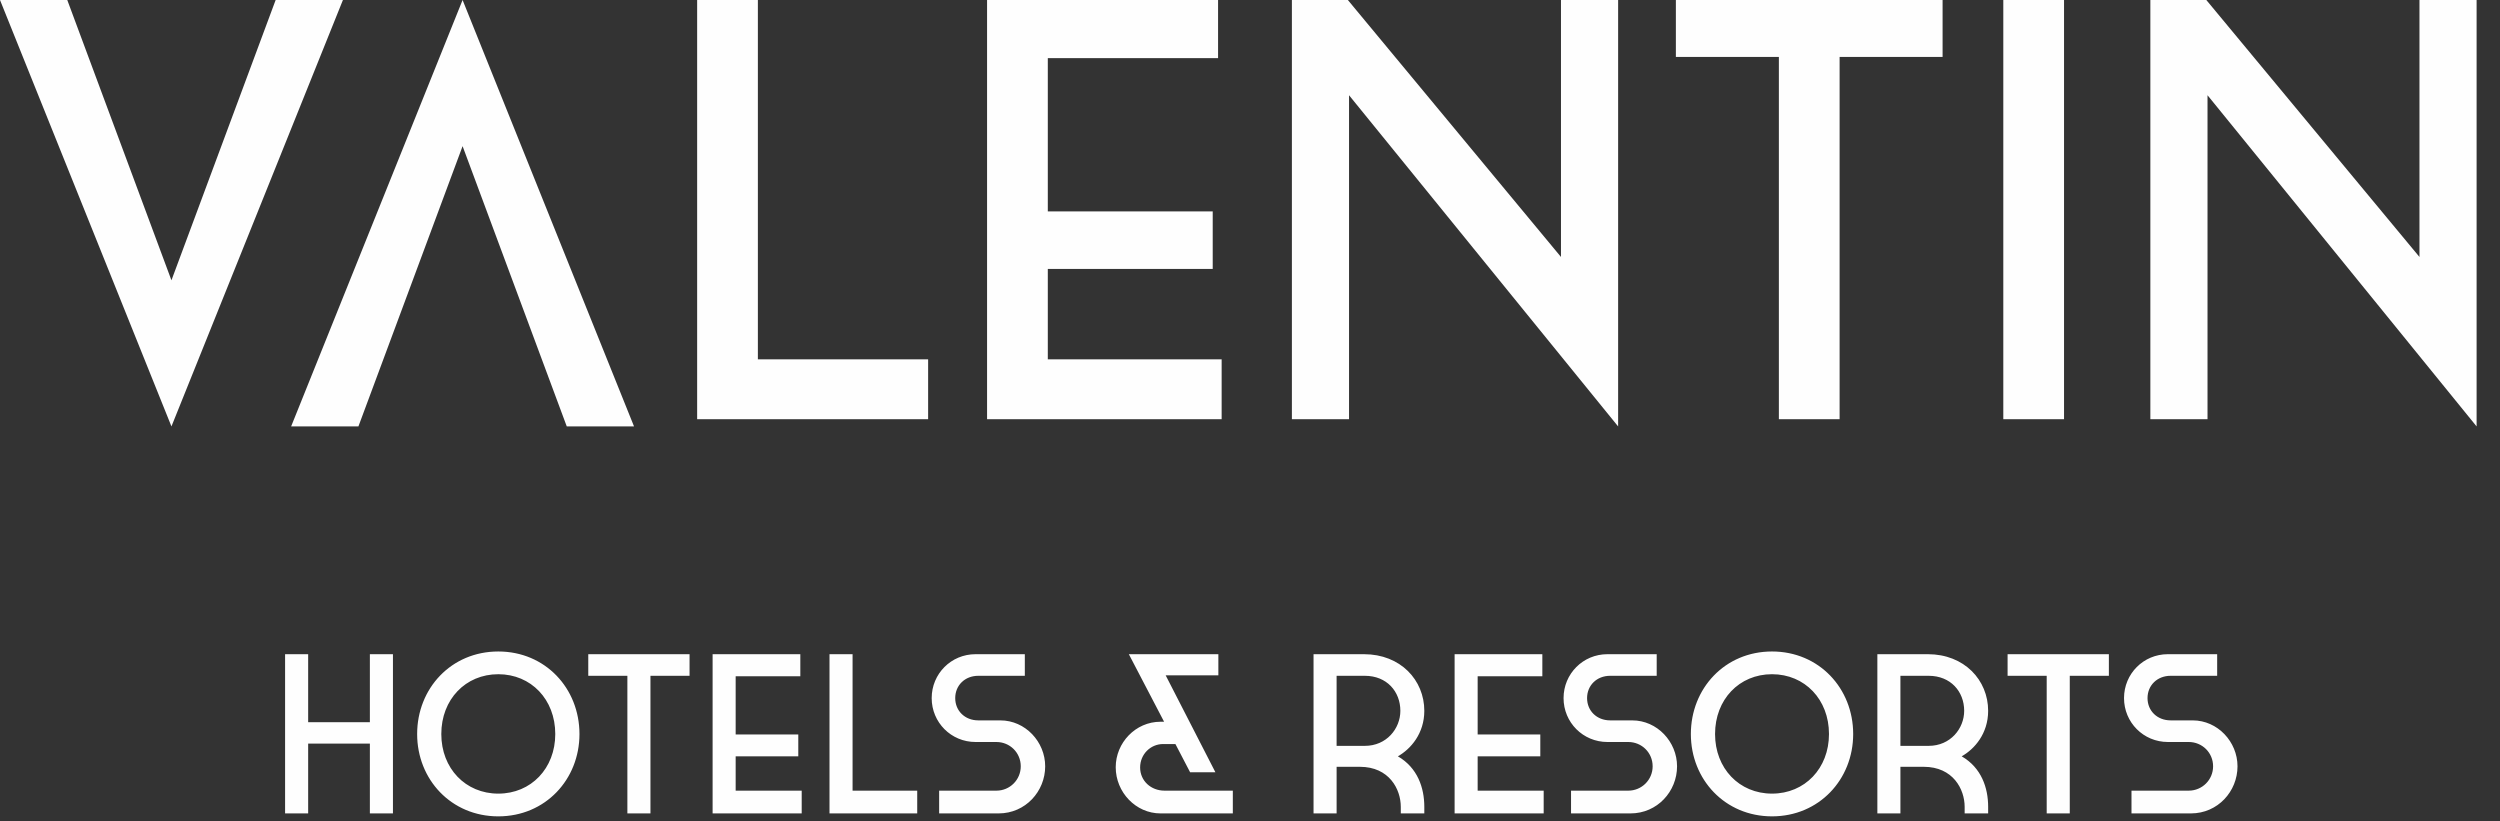 <svg xmlns="http://www.w3.org/2000/svg" width="140" height="46" viewBox="0 0 140 46">
    <rect x="0" y="0" width="140" height="46" fill="#333333" stroke="none"/>
    <g fill="none" fill-rule="evenodd">
        <g fill="#FEFEFE">
            <g>
                <g>
                    <path d="M15.965 45.55h1.292v-3.91h3.456v3.91h1.292v-8.915h-1.292v3.809h-3.456v-3.809h-1.292v8.916zm11.94.166c2.633 0 4.545-2.063 4.545-4.61 0-2.56-1.912-4.623-4.545-4.623-2.634 0-4.545 2.063-4.545 4.623 0 2.547 1.91 4.61 4.545 4.61zm0-7.96c1.835 0 3.19 1.414 3.19 3.35 0 1.924-1.355 3.337-3.19 3.337-1.837 0-3.192-1.413-3.192-3.337 0-1.936 1.355-3.35 3.192-3.35zm7.229 7.795h1.291v-7.706h2.19v-1.21h-5.672v1.21h2.19v7.706zm4.772 0h4.989v-1.274h-3.698v-1.923h3.507v-1.223h-3.507v-3.26h3.621v-1.236h-4.912v8.916zm6.546 0h4.912v-1.274h-3.62v-7.642h-1.292v8.916zm8.33-5.21c-.747 0-1.29-.534-1.29-1.247 0-.714.543-1.249 1.29-1.249h2.608v-1.21h-2.76c-1.367 0-2.456 1.096-2.456 2.459 0 1.362 1.089 2.458 2.457 2.458h1.165c.759 0 1.366.598 1.366 1.362 0 .752-.607 1.363-1.366 1.363h-3.204v1.274h3.33c1.506 0 2.608-1.236 2.608-2.637 0-1.375-1.114-2.572-2.507-2.572h-1.24zm13.28 2.905l-2.784-5.426h2.95v-1.185h-5.013l1.974 3.783h-.203c-1.392 0-2.506 1.172-2.506 2.547 0 1.401 1.126 2.586 2.506 2.586h4.052v-1.274h-3.823c-.76 0-1.368-.547-1.368-1.299 0-.739.582-1.312 1.291-1.312h.685l.823 1.58h1.417zm10.219-.892c.72-.408 1.48-1.274 1.48-2.547 0-1.72-1.329-3.172-3.38-3.172h-2.823v8.916h1.292v-2.61h1.303c1.646 0 2.291 1.26 2.291 2.241v.369h1.317v-.369c0-1.07-.38-2.191-1.48-2.828zm.139-2.547c0 .993-.773 1.961-1.988 1.961H74.85v-3.923h1.582c1.228 0 1.988.88 1.988 1.962zm3.038 5.744h4.988v-1.274h-3.697v-1.923h3.508v-1.223h-3.508v-3.26h3.622v-1.236h-4.913v8.916zm8.71-5.21c-.747 0-1.292-.534-1.292-1.247 0-.714.545-1.249 1.291-1.249h2.608v-1.21h-2.76c-1.366 0-2.456 1.096-2.456 2.459 0 1.362 1.09 2.458 2.456 2.458h1.166c.76 0 1.367.598 1.367 1.362 0 .752-.608 1.363-1.367 1.363h-3.203v1.274h3.329c1.507 0 2.608-1.236 2.608-2.637 0-1.375-1.114-2.572-2.506-2.572h-1.242zm9.065 5.375c2.633 0 4.545-2.063 4.545-4.61 0-2.56-1.912-4.623-4.545-4.623s-4.545 2.063-4.545 4.623c0 2.547 1.912 4.61 4.545 4.61zm0-7.96c1.835 0 3.19 1.414 3.19 3.35 0 1.924-1.355 3.337-3.19 3.337-1.837 0-3.19-1.413-3.19-3.337 0-1.936 1.353-3.35 3.19-3.35zm10.621 4.598c.723-.408 1.482-1.274 1.482-2.547 0-1.72-1.33-3.172-3.38-3.172h-2.824v8.916h1.291v-2.61h1.305c1.646 0 2.292 1.26 2.292 2.241v.369h1.316v-.369c0-1.07-.38-2.191-1.482-2.828zm.14-2.547c0 .993-.772 1.961-1.988 1.961h-1.583v-3.923h1.583c1.228 0 1.988.88 1.988 1.962zm4.621 5.744h1.292v-7.706h2.19v-1.21h-5.672v1.21h2.19v7.706zm6.938-5.21c-.747 0-1.292-.534-1.292-1.247 0-.714.545-1.249 1.292-1.249h2.608v-1.21h-2.76c-1.368 0-2.456 1.096-2.456 2.459 0 1.362 1.088 2.458 2.456 2.458h1.165c.76 0 1.367.598 1.367 1.362 0 .752-.607 1.363-1.367 1.363h-3.203v1.274h3.329c1.507 0 2.608-1.236 2.608-2.637 0-1.375-1.114-2.572-2.506-2.572h-1.241zM15.436 0L9.601 15.697 3.767 0 0 0 9.601 23.88 19.204 0zM39.04 0L39.04 23.477 51.975 23.477 51.975 20.124 42.441 20.124 42.441 0zM55.276 0L55.276 23.477 68.412 23.477 68.412 20.124 58.677 20.124 58.677 15.059 67.912 15.059 67.912 11.84 58.677 11.84 58.677 3.254 68.212 3.254 68.212 0zM87.415 0L87.415 14.39 75.48 0 72.346 0 72.346 23.477 75.546 23.477 75.546 5.333 90.615 23.88 90.615 0zM93.849 0L93.849 3.187 99.617 3.187 99.617 23.477 103.018 23.477 103.018 3.187 108.785 3.187 108.785 0zM112.185 23.477L115.586 23.477 115.586 0 112.185 0zM135.49 0L135.49 14.39 123.554 0 120.42 0 120.42 23.477 123.621 23.477 123.621 5.333 138.69 23.88 138.69 0zM25.905 0L16.303 23.88 20.071 23.88 25.905 8.184 31.739 23.88 35.506 23.88z" transform="translate(-117 -32) translate(117 32)"/>
                </g>
            </g>
        </g>
    </g>
</svg>
